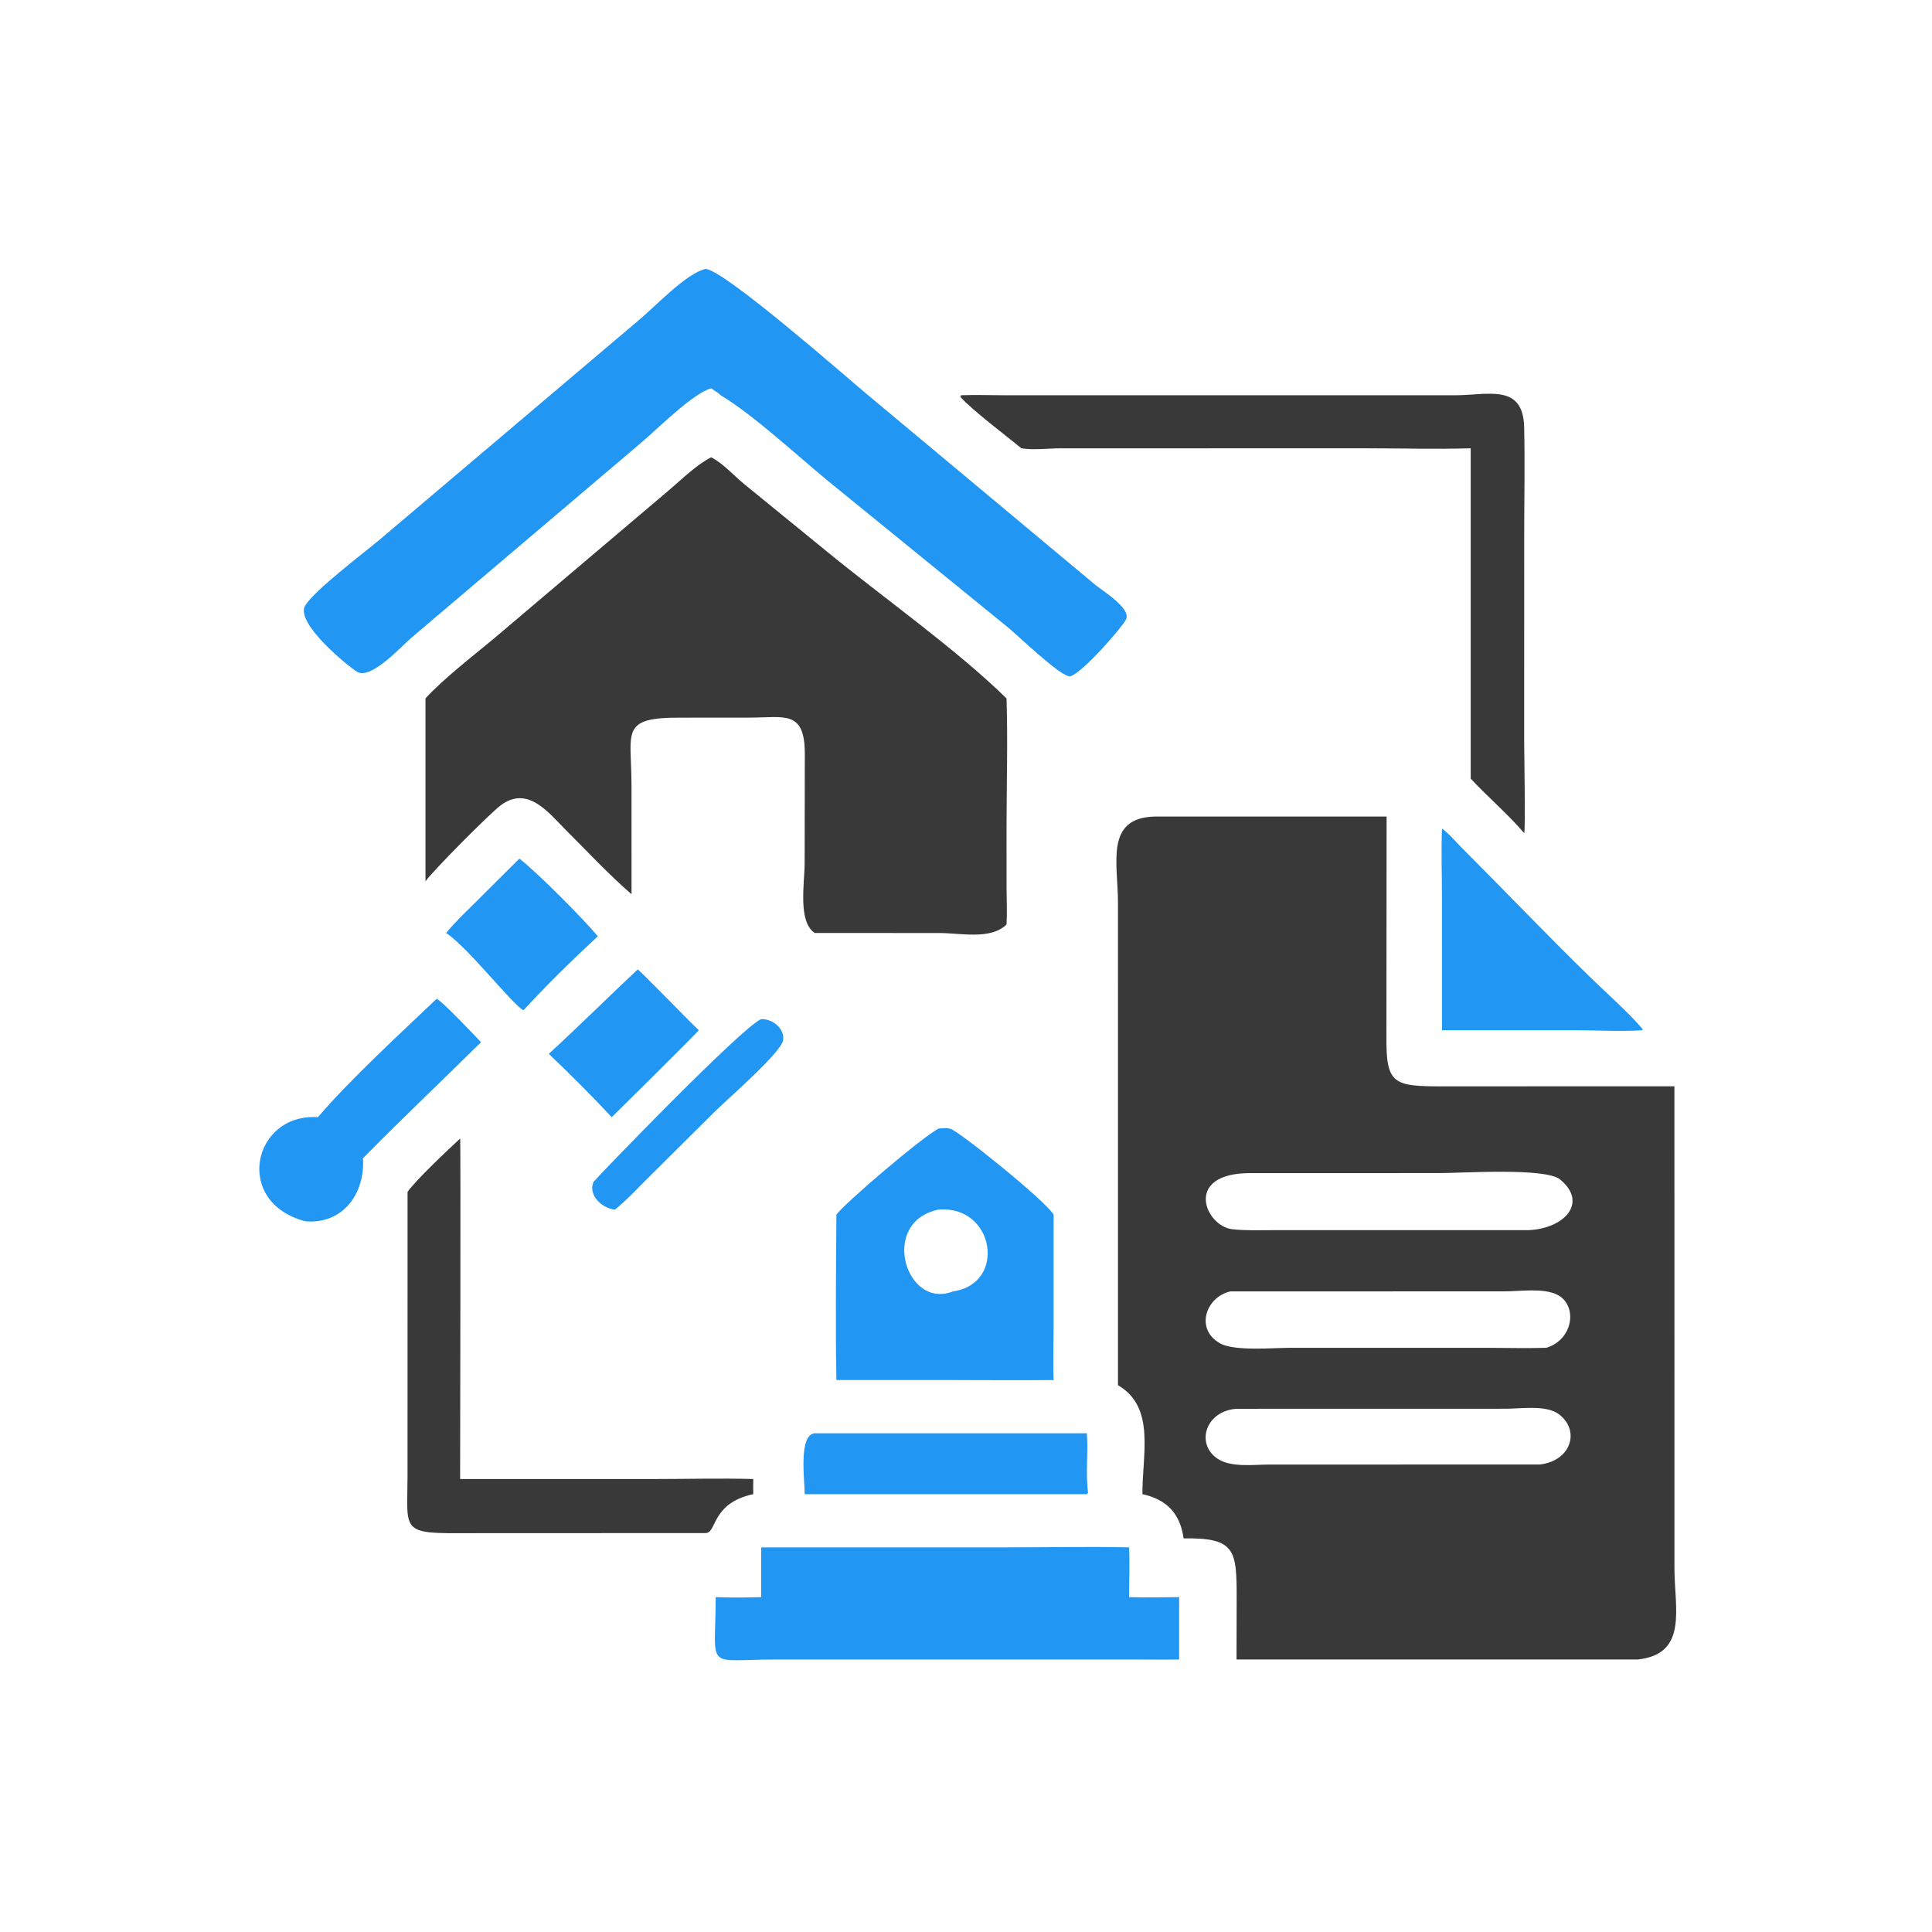 <svg version="1.1" xmlns="http://www.w3.org/2000/svg" style="display: block;" viewBox="0 0 2048 2048" width="512" height="512">
<path transform="translate(0,0)" fill="rgb(33,150,243)" d="M 806.913 1080.29 C 818.559 1079.93 831.686 1089.82 830.2 1102.41 C 828.656 1115.49 768.908 1167.02 757.286 1178.77 L 687.837 1247.79 C 676.158 1259.23 664.645 1272.07 651.831 1282.2 C 638.481 1281.1 623.01 1267.01 629.186 1252.8 C 629.907 1251.14 785.993 1088.93 806.913 1080.29 z"/>
<path transform="translate(0,0)" fill="rgb(33,150,243)" d="M 676.001 1027.64 C 678.503 1028.86 732.327 1084.34 740.78 1092.08 C 734.624 1099.12 648.771 1184.1 648.468 1184.26 C 626.888 1161.14 604.61 1138.96 581.741 1117.12 C 613.714 1087.8 644.38 1057.29 676.001 1027.64 z"/>
<path transform="translate(0,0)" fill="rgb(33,150,243)" d="M 550.564 910.153 C 569.864 925.115 618.871 974.529 633.723 992.515 C 606.597 1017.61 579.871 1043.69 554.909 1070.94 C 543.27 1065.04 497.091 1005.36 472.969 988.992 C 482.451 977.275 493.635 966.87 504.299 956.236 L 550.564 910.153 z"/>
<path transform="translate(0,0)" fill="rgb(33,150,243)" d="M 863.655 1519.33 L 1152.08 1519.33 C 1153.68 1540.41 1150.7 1561.32 1153.34 1582.39 L 1152.08 1583.87 L 853.016 1583.87 C 853.048 1569.3 846.197 1520.96 863.655 1519.33 z"/>
<path transform="translate(0,0)" fill="rgb(33,150,243)" d="M 462.945 1058.7 C 471.128 1063.52 501.381 1095.99 509.937 1104.76 C 468.298 1145.89 425.742 1186.07 384.728 1227.86 C 387.166 1264.45 364.082 1297.99 323.704 1294.63 C 246.725 1274.41 268.054 1179.73 337.023 1184.26 C 370.811 1144.59 424.154 1095.67 462.945 1058.7 z"/>
<path transform="translate(0,0)" fill="rgb(33,150,243)" d="M 1528.56 878.369 C 1535.76 883.334 1542.69 891.822 1548.96 898.096 C 1595.08 944.239 1640.06 991.458 1686.82 1036.98 C 1703.77 1053.49 1726.67 1073.54 1741.4 1091.1 L 1740.62 1092.08 C 1717.45 1093.66 1693.66 1092.11 1670.4 1092.09 L 1528.56 1092.08 L 1528.55 953.563 C 1528.55 928.568 1527.62 903.322 1528.56 878.369 z"/>
<path transform="translate(0,0)" fill="rgb(57,57,57)" d="M 487.751 1206.89 C 488.507 1208.28 487.745 1534.47 487.751 1567.82 L 694.669 1567.83 C 729.205 1567.82 763.962 1566.88 798.468 1567.82 C 798.342 1573.16 798.458 1578.53 798.468 1583.87 C 753.606 1593.46 760.131 1625.24 747.843 1625.11 L 484.444 1625.22 C 424.35 1625.64 431.949 1619.98 431.999 1564.49 L 432.043 1263.46 C 440.324 1251.42 475.304 1218.37 487.751 1206.89 z"/>
<path transform="translate(0,0)" fill="rgb(33,150,243)" d="M 995.08 1196.33 C 999.367 1195.79 1003.35 1195.48 1007.58 1196.61 C 1016.34 1198.96 1108.05 1272.55 1116.89 1287.6 L 1116.89 1404.32 C 1116.87 1423.83 1116.06 1443.41 1116.89 1462.9 C 1081.33 1463.26 1045.74 1462.93 1010.17 1462.9 L 886.601 1462.9 C 885.562 1404.59 886.275 1345.94 886.601 1287.6 C 894.309 1276.36 979.424 1203.66 995.08 1196.33 z M 995.08 1282.2 C 931.693 1294.88 959.991 1388.77 1010.17 1368.94 C 1067.58 1360.88 1054.32 1277.41 995.08 1282.2 z"/>
<path transform="translate(0,0)" fill="rgb(33,150,243)" d="M 806.913 1640.29 L 1067.61 1640.29 C 1110.63 1640.29 1153.85 1639.32 1196.84 1640.29 C 1197.79 1657.67 1196.9 1675.57 1196.84 1693 C 1214.44 1693.76 1232.33 1693.04 1249.96 1693 L 1249.96 1759.14 C 1233.4 1759.39 1216.81 1759.14 1200.25 1759.14 L 821.868 1759.15 C 746.244 1759.18 758.392 1772.1 758.708 1693 C 774.678 1693.68 790.935 1693.52 806.913 1693 L 806.913 1640.29 z"/>
<path transform="translate(0,0)" fill="rgb(57,57,57)" d="M 1018.54 418.996 C 1033.45 418.389 1048.6 418.963 1063.54 418.966 L 1543.25 418.966 C 1577.35 418.889 1614.59 406.309 1615.67 452.789 C 1616.56 490.93 1615.73 529.293 1615.71 567.454 L 1615.68 785.743 C 1615.68 799.664 1617.22 879.046 1615.69 883.169 C 1598.44 862.819 1577.23 845.039 1559.01 825.395 L 1559.01 475.197 C 1522.26 476.302 1485.18 475.212 1448.39 475.206 L 1124.61 475.23 C 1111.15 475.261 1095.78 477.296 1082.64 475.197 C 1065.68 461.128 1032.08 436.054 1018.23 420.981 L 1018.54 418.996 z"/>
<path transform="translate(0,0)" fill="rgb(33,150,243)" d="M 747.843 285.122 C 767.149 285.42 898.285 400.68 918.362 417.374 L 1160.84 619.778 C 1168.16 625.907 1199.59 644.97 1193.6 656.688 C 1189.07 665.535 1147.04 713.691 1134.62 716.84 C 1125.77 719.081 1078.19 672.822 1068.85 665.369 L 876.302 508.672 C 844.847 482.595 799.709 440.921 765.555 419.962 L 763.965 418.996 C 761.015 416.15 757.19 413.911 753.818 411.575 C 733.862 417.339 696.556 455.138 678.768 470.053 L 436.473 675.715 C 425.083 685.445 393.403 720.702 378.716 712.22 C 369.639 706.979 311.843 659.838 323.675 641.661 C 334.825 624.533 383.767 587.633 402.605 571.922 L 678.497 338.25 C 694.763 324.647 727.699 289.545 747.843 285.122 z"/>
<path transform="translate(0,0)" fill="rgb(57,57,57)" d="M 753.818 484.724 C 766.139 490.852 778.164 504.385 788.904 513.169 L 876.283 584.428 C 934.918 632.496 1013.87 688.283 1066.97 740.357 C 1068.4 786.023 1066.98 832.216 1066.97 877.932 L 1066.99 941.686 C 1067.05 954.428 1067.69 967.251 1066.97 979.973 C 1050.38 996.529 1018.06 989.057 995.862 989.036 L 863.655 988.992 C 845.531 977.024 852.925 936 852.957 915.223 L 853.14 798.791 C 853.094 752.367 831.282 760.683 795.295 760.682 L 722.5 760.747 C 656.327 760.318 669.44 775.27 669.42 833.085 L 669.457 947.931 C 645.45 927.158 623.104 903.042 600.579 880.616 C 581.827 861.948 559.763 832.166 530.916 853.581 C 519.227 862.259 459.793 922.18 451.028 934.182 L 451.028 740.357 C 469.516 719.92 502.208 694.71 523.616 676.847 L 709.523 519.302 C 723.56 507.327 737.465 493.381 753.818 484.724 z"/>
<path transform="translate(0,0)" fill="rgb(57,57,57)" d="M 1224.13 865.572 L 1469.85 865.572 L 1469.67 1097.92 C 1469.2 1149.41 1476.54 1151.67 1530.3 1151.57 L 1774.94 1151.51 L 1774.99 1662.31 C 1775.02 1705.5 1789.58 1753.24 1736.16 1759.14 L 1310.77 1759.14 L 1310.92 1695.88 C 1311.02 1642.8 1309.88 1630.02 1254.65 1630.74 C 1251.17 1604.77 1236.91 1589.48 1211 1583.87 C 1210.77 1541.7 1225.16 1491.66 1185.11 1468.41 L 1185.09 956.132 C 1185.09 915.416 1170.99 866.796 1224.13 865.572 z M 1324.62 1243.55 C 1254.03 1243.88 1277.64 1299.8 1306.24 1303.03 C 1319.93 1304.58 1334.12 1304.03 1347.89 1304.03 L 1620.15 1303.99 C 1657.85 1302.56 1684.05 1275.1 1653.68 1250.22 C 1638.24 1237.58 1549.61 1243.5 1526.97 1243.51 L 1324.62 1243.55 z M 1304.19 1368.94 C 1277.78 1375.1 1266.69 1409.24 1293.43 1424.07 C 1308.69 1432.54 1349.81 1428.75 1367.17 1428.75 L 1575.88 1428.74 C 1596.91 1428.77 1618.13 1429.38 1639.15 1428.72 C 1668.21 1419.89 1672.4 1383.64 1651.09 1372.62 C 1636.35 1365 1611.45 1368.87 1595.46 1368.89 L 1304.19 1368.94 z M 1310.77 1493.38 C 1278.36 1495.61 1267.62 1529.37 1289.42 1545.44 C 1303.97 1556.16 1328.68 1552.47 1345.57 1552.48 L 1632.25 1552.45 C 1665.89 1548.51 1675.12 1516.19 1652.54 1499.18 C 1639.04 1489.01 1612.5 1493.31 1596.72 1493.32 L 1310.77 1493.38 z"/>
</svg>